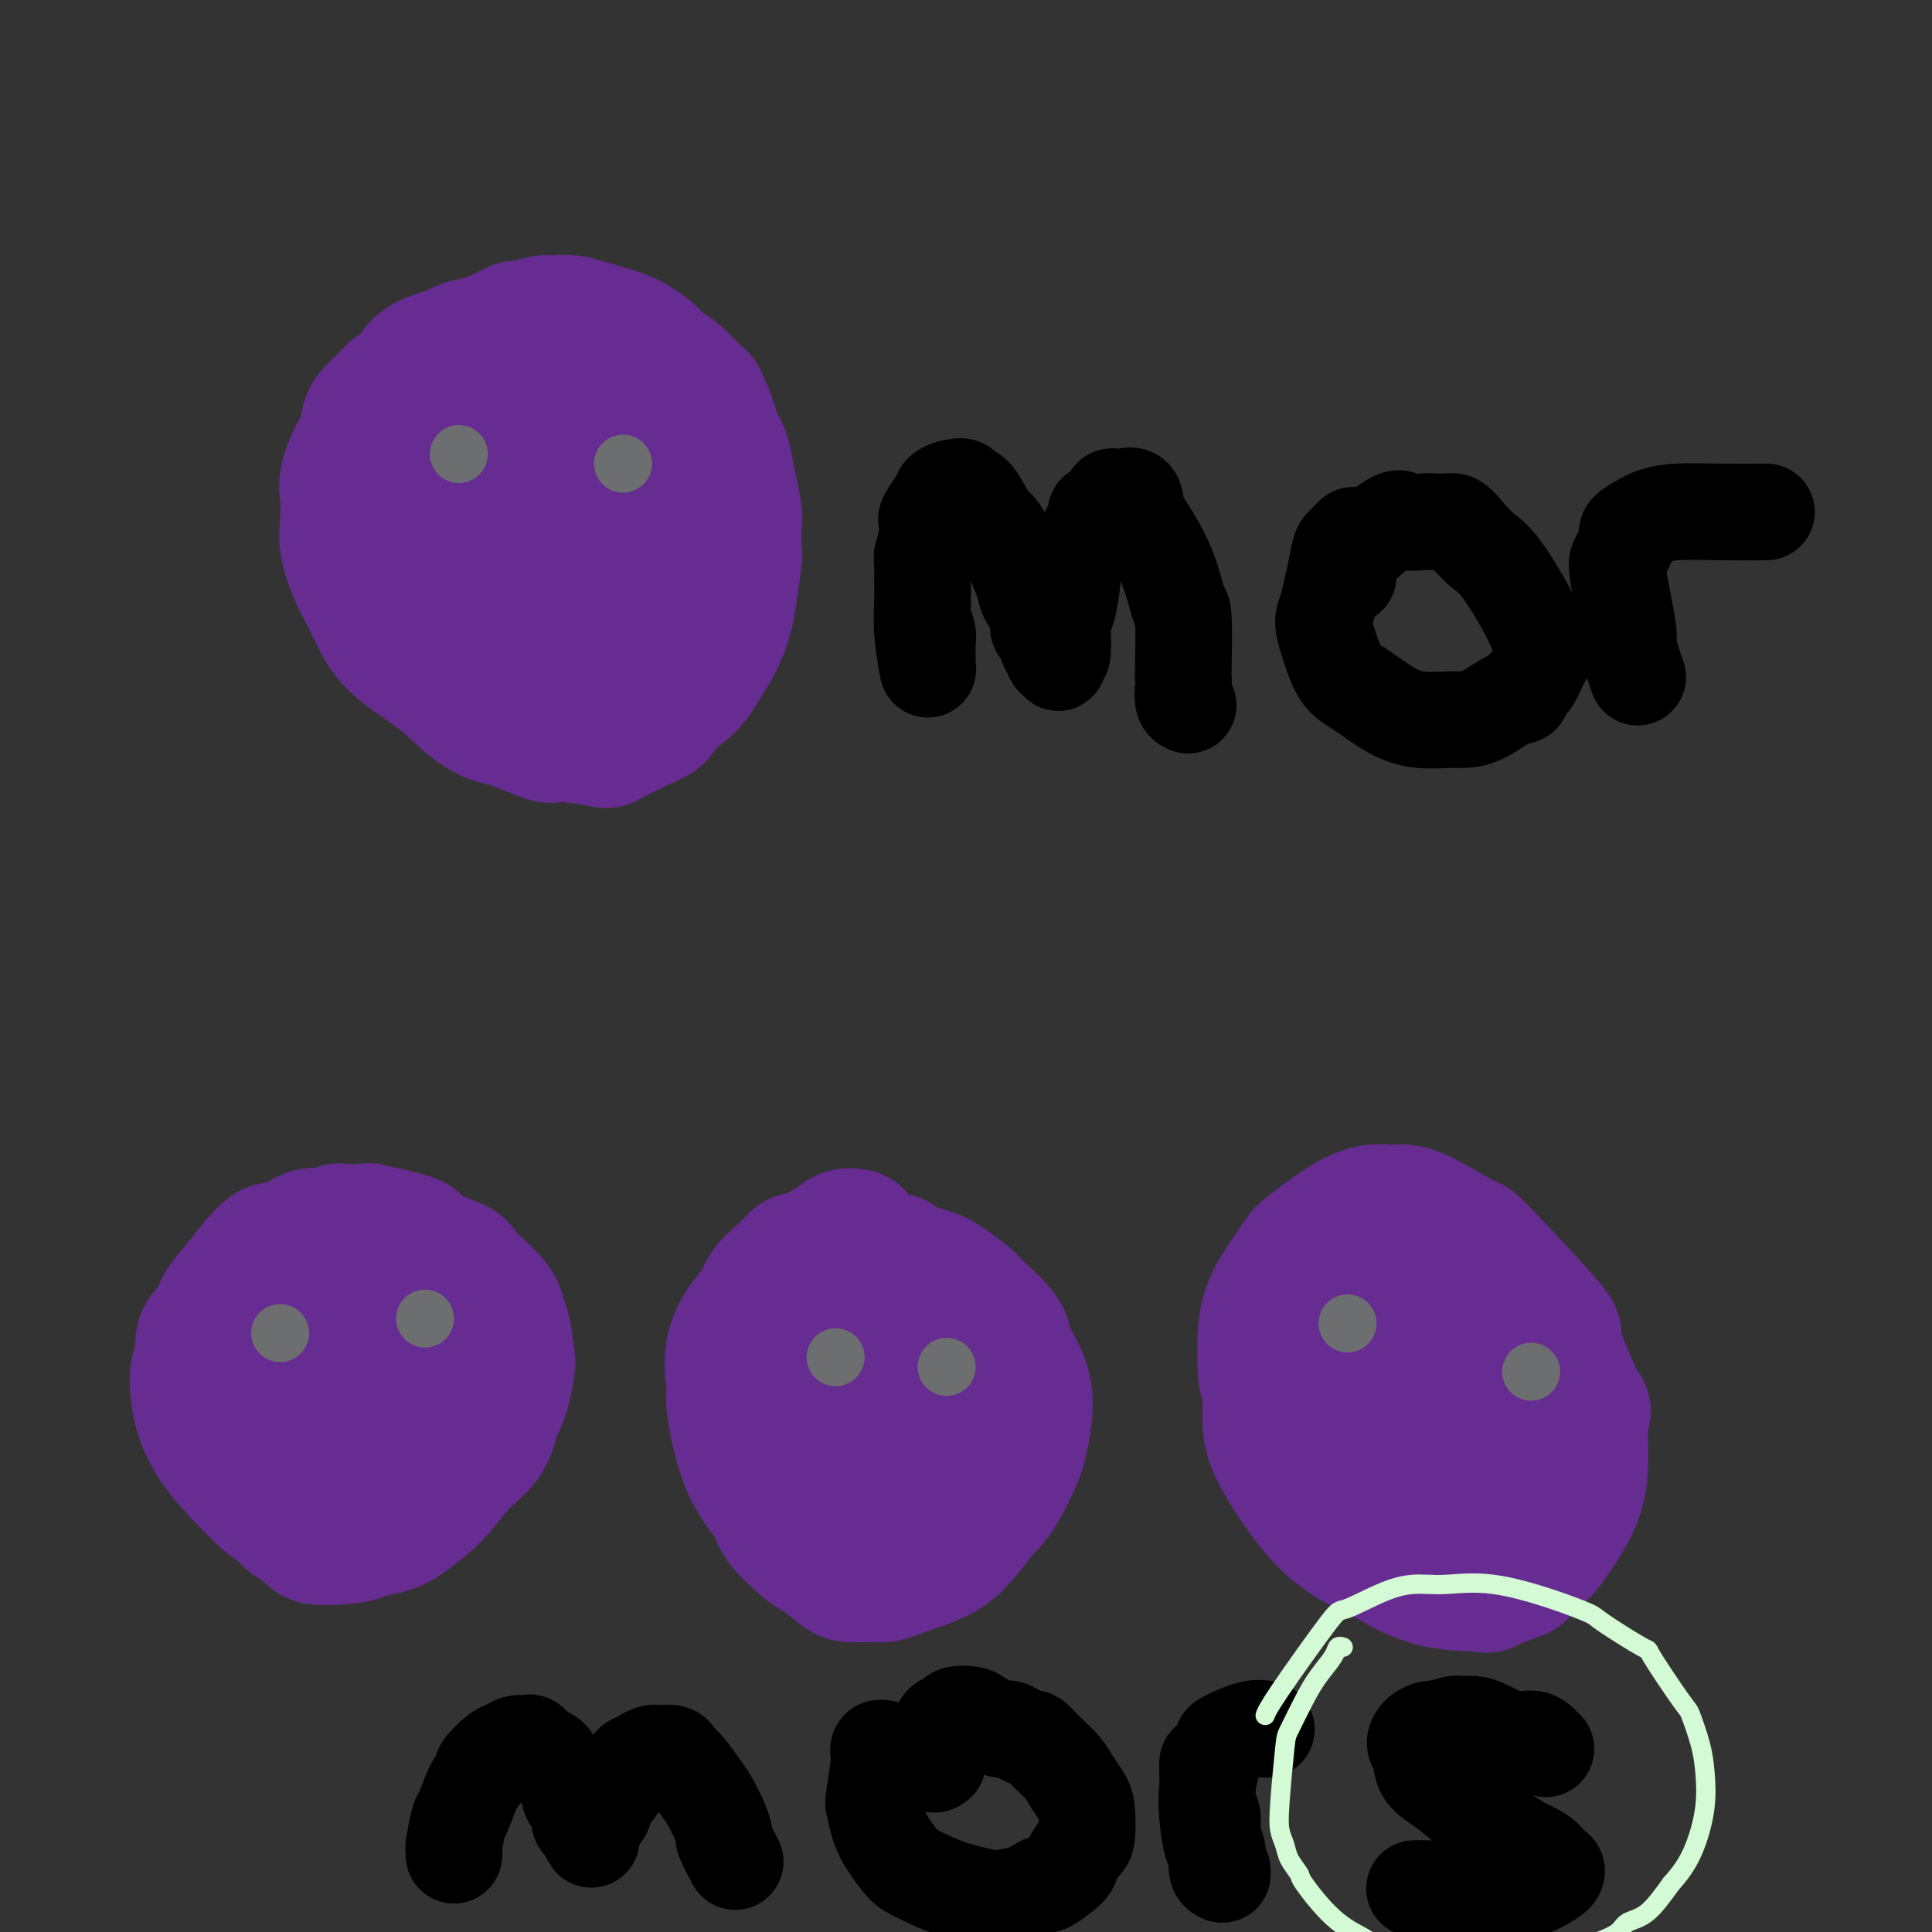 <svg viewBox='0 0 400 400' version='1.1' xmlns='http://www.w3.org/2000/svg' xmlns:xlink='http://www.w3.org/1999/xlink'><rect x="0" y="0" width="400" height="400" fill="#333333" stroke="none"/><g fill='none' stroke='#672C91' stroke-width='28' stroke-linecap='round' stroke-linejoin='round'><path d='M108,68c0.001,-0.000 0.001,-0.000 0,0c-0.001,0.000 -0.004,0.000 0,0c0.004,-0.000 0.016,-0.001 0,0c-0.016,0.001 -0.060,0.002 0,0c0.060,-0.002 0.225,-0.008 0,0c-0.225,0.008 -0.838,0.028 -1,0c-0.162,-0.028 0.127,-0.105 0,0c-0.127,0.105 -0.671,0.391 -2,1c-1.329,0.609 -3.442,1.541 -5,2c-1.558,0.459 -2.562,0.444 -4,1c-1.438,0.556 -3.309,1.682 -4,2c-0.691,0.318 -0.200,-0.173 -1,0c-0.800,0.173 -2.890,1.008 -4,2c-1.110,0.992 -1.239,2.140 -2,3c-0.761,0.860 -2.155,1.433 -3,2c-0.845,0.567 -1.142,1.128 -2,2c-0.858,0.872 -2.276,2.053 -3,3c-0.724,0.947 -0.754,1.658 -1,3c-0.246,1.342 -0.706,3.313 -1,4c-0.294,0.687 -0.420,0.089 -1,1c-0.580,0.911 -1.614,3.332 -2,5c-0.386,1.668 -0.126,2.585 0,4c0.126,1.415 0.116,3.328 0,5c-0.116,1.672 -0.338,3.103 0,5c0.338,1.897 1.236,4.260 2,6c0.764,1.740 1.395,2.859 2,4c0.605,1.141 1.183,2.306 2,4c0.817,1.694 1.874,3.918 4,6c2.126,2.082 5.322,4.024 8,6c2.678,1.976 4.839,3.988 7,6'/><path d='M97,145c4.281,3.505 5.483,3.267 8,4c2.517,0.733 6.349,2.438 8,3c1.651,0.562 1.122,-0.020 3,0c1.878,0.020 6.165,0.640 8,1c1.835,0.360 1.219,0.460 2,0c0.781,-0.460 2.958,-1.480 4,-2c1.042,-0.520 0.950,-0.539 2,-1c1.050,-0.461 3.244,-1.364 4,-2c0.756,-0.636 0.076,-1.005 1,-2c0.924,-0.995 3.452,-2.614 5,-4c1.548,-1.386 2.117,-2.537 3,-4c0.883,-1.463 2.079,-3.239 3,-5c0.921,-1.761 1.567,-3.508 2,-5c0.433,-1.492 0.653,-2.729 1,-5c0.347,-2.271 0.822,-5.576 1,-7c0.178,-1.424 0.059,-0.968 0,-2c-0.059,-1.032 -0.057,-3.552 0,-5c0.057,-1.448 0.170,-1.825 0,-3c-0.170,-1.175 -0.622,-3.148 -1,-5c-0.378,-1.852 -0.683,-3.583 -1,-5c-0.317,-1.417 -0.646,-2.520 -1,-3c-0.354,-0.480 -0.734,-0.338 -1,-1c-0.266,-0.662 -0.417,-2.127 -1,-4c-0.583,-1.873 -1.597,-4.153 -2,-5c-0.403,-0.847 -0.197,-0.261 -1,-1c-0.803,-0.739 -2.617,-2.803 -4,-4c-1.383,-1.197 -2.335,-1.528 -3,-2c-0.665,-0.472 -1.044,-1.085 -2,-2c-0.956,-0.915 -2.488,-2.131 -4,-3c-1.512,-0.869 -3.003,-1.391 -5,-2c-1.997,-0.609 -4.498,-1.304 -7,-2'/><path d='M119,67c-2.947,-0.580 -4.315,-0.031 -5,0c-0.685,0.031 -0.688,-0.455 -2,0c-1.312,0.455 -3.931,1.852 -5,2c-1.069,0.148 -0.586,-0.952 -2,0c-1.414,0.952 -4.725,3.955 -6,5c-1.275,1.045 -0.513,0.133 -2,2c-1.487,1.867 -5.223,6.513 -7,9c-1.777,2.487 -1.596,2.814 -2,5c-0.404,2.186 -1.392,6.232 -2,8c-0.608,1.768 -0.837,1.260 -1,2c-0.163,0.740 -0.261,2.728 0,5c0.261,2.272 0.880,4.829 1,6c0.120,1.171 -0.259,0.957 0,2c0.259,1.043 1.155,3.345 2,5c0.845,1.655 1.639,2.664 2,3c0.361,0.336 0.291,-0.001 2,1c1.709,1.001 5.199,3.340 8,5c2.801,1.660 4.912,2.640 7,3c2.088,0.360 4.153,0.101 6,0c1.847,-0.101 3.477,-0.043 5,0c1.523,0.043 2.939,0.071 4,0c1.061,-0.071 1.769,-0.243 3,-1c1.231,-0.757 2.986,-2.100 4,-3c1.014,-0.900 1.286,-1.356 2,-3c0.714,-1.644 1.871,-4.477 2,-7c0.129,-2.523 -0.769,-4.737 -1,-6c-0.231,-1.263 0.206,-1.576 0,-3c-0.206,-1.424 -1.056,-3.960 -2,-6c-0.944,-2.040 -1.984,-3.583 -3,-5c-1.016,-1.417 -2.008,-2.709 -3,-4'/><path d='M124,92c-2.001,-2.876 -3.005,-2.566 -4,-3c-0.995,-0.434 -1.983,-1.611 -3,-2c-1.017,-0.389 -2.064,0.011 -3,0c-0.936,-0.011 -1.762,-0.434 -3,0c-1.238,0.434 -2.889,1.725 -4,3c-1.111,1.275 -1.681,2.533 -2,3c-0.319,0.467 -0.385,0.144 -1,2c-0.615,1.856 -1.779,5.892 -2,8c-0.221,2.108 0.501,2.289 1,3c0.499,0.711 0.774,1.952 1,3c0.226,1.048 0.402,1.902 1,3c0.598,1.098 1.619,2.441 2,3c0.381,0.559 0.121,0.333 1,1c0.879,0.667 2.895,2.226 4,3c1.105,0.774 1.299,0.764 2,1c0.701,0.236 1.908,0.719 3,1c1.092,0.281 2.067,0.359 3,0c0.933,-0.359 1.823,-1.156 3,-2c1.177,-0.844 2.642,-1.736 4,-3c1.358,-1.264 2.610,-2.900 3,-4c0.390,-1.100 -0.080,-1.665 0,-2c0.080,-0.335 0.712,-0.440 1,-1c0.288,-0.560 0.233,-1.575 0,-2c-0.233,-0.425 -0.642,-0.259 -1,-1c-0.358,-0.741 -0.663,-2.387 -1,-3c-0.337,-0.613 -0.705,-0.192 -1,0c-0.295,0.192 -0.518,0.157 -1,0c-0.482,-0.157 -1.222,-0.434 -2,0c-0.778,0.434 -1.594,1.578 -2,2c-0.406,0.422 -0.402,0.120 -1,1c-0.598,0.880 -1.799,2.940 -3,5'/><path d='M119,111c-1.469,1.530 -0.143,1.356 0,2c0.143,0.644 -0.897,2.106 -1,3c-0.103,0.894 0.732,1.221 1,2c0.268,0.779 -0.032,2.011 0,3c0.032,0.989 0.394,1.733 1,2c0.606,0.267 1.456,0.055 2,0c0.544,-0.055 0.784,0.047 1,0c0.216,-0.047 0.410,-0.243 1,-1c0.590,-0.757 1.577,-2.076 2,-3c0.423,-0.924 0.280,-1.452 0,-2c-0.280,-0.548 -0.699,-1.117 -1,-2c-0.301,-0.883 -0.483,-2.079 -1,-3c-0.517,-0.921 -1.368,-1.567 -2,-2c-0.632,-0.433 -1.046,-0.652 -2,-1c-0.954,-0.348 -2.449,-0.824 -3,-1c-0.551,-0.176 -0.157,-0.050 0,0c0.157,0.050 0.079,0.025 0,0'/><path d='M57,259c-0.000,-0.000 -0.000,-0.000 0,0c0.000,0.000 0.000,0.000 0,0c-0.000,-0.000 -0.000,-0.000 0,0c0.000,0.000 0.000,0.001 0,0c-0.000,-0.001 -0.002,-0.002 0,0c0.002,0.002 0.007,0.008 0,0c-0.007,-0.008 -0.024,-0.029 0,0c0.024,0.029 0.091,0.107 0,0c-0.091,-0.107 -0.338,-0.401 -1,0c-0.662,0.401 -1.739,1.497 -3,3c-1.261,1.503 -2.706,3.413 -4,5c-1.294,1.587 -2.437,2.851 -3,4c-0.563,1.149 -0.547,2.183 -1,3c-0.453,0.817 -1.376,1.417 -2,2c-0.624,0.583 -0.950,1.147 -1,2c-0.050,0.853 0.176,1.994 0,3c-0.176,1.006 -0.755,1.877 -1,3c-0.245,1.123 -0.157,2.497 0,4c0.157,1.503 0.384,3.136 1,5c0.616,1.864 1.620,3.959 3,6c1.380,2.041 3.134,4.028 5,6c1.866,1.972 3.843,3.931 5,5c1.157,1.069 1.495,1.250 3,2c1.505,0.750 4.177,2.068 6,3c1.823,0.932 2.798,1.477 4,2c1.202,0.523 2.631,1.026 4,1c1.369,-0.026 2.677,-0.579 4,-1c1.323,-0.421 2.662,-0.711 4,-1'/><path d='M80,316c1.841,-0.539 2.443,-0.888 4,-2c1.557,-1.112 4.070,-2.988 6,-5c1.930,-2.012 3.277,-4.161 5,-6c1.723,-1.839 3.821,-3.366 5,-5c1.179,-1.634 1.438,-3.373 2,-5c0.562,-1.627 1.428,-3.142 2,-5c0.572,-1.858 0.849,-4.059 1,-5c0.151,-0.941 0.176,-0.624 0,-2c-0.176,-1.376 -0.551,-4.447 -1,-6c-0.449,-1.553 -0.970,-1.589 -1,-2c-0.030,-0.411 0.431,-1.198 -1,-3c-1.431,-1.802 -4.754,-4.620 -6,-6c-1.246,-1.380 -0.416,-1.322 -2,-2c-1.584,-0.678 -5.581,-2.090 -7,-3c-1.419,-0.910 -0.258,-1.317 -2,-2c-1.742,-0.683 -6.385,-1.643 -8,-2c-1.615,-0.357 -0.202,-0.112 -1,0c-0.798,0.112 -3.808,0.092 -5,0c-1.192,-0.092 -0.565,-0.257 -1,0c-0.435,0.257 -1.932,0.936 -3,1c-1.068,0.064 -1.707,-0.488 -3,0c-1.293,0.488 -3.238,2.015 -4,3c-0.762,0.985 -0.339,1.429 -1,2c-0.661,0.571 -2.405,1.269 -4,3c-1.595,1.731 -3.040,4.494 -4,7c-0.960,2.506 -1.435,4.754 -2,7c-0.565,2.246 -1.220,4.488 -1,7c0.220,2.512 1.317,5.292 2,8c0.683,2.708 0.953,5.345 2,8c1.047,2.655 2.871,5.330 4,7c1.129,1.670 1.565,2.335 2,3'/><path d='M58,311c2.318,4.742 3.112,3.596 4,4c0.888,0.404 1.871,2.358 3,3c1.129,0.642 2.406,-0.027 3,0c0.594,0.027 0.506,0.752 2,0c1.494,-0.752 4.570,-2.981 6,-4c1.430,-1.019 1.213,-0.829 2,-2c0.787,-1.171 2.577,-3.702 4,-6c1.423,-2.298 2.478,-4.363 3,-8c0.522,-3.637 0.510,-8.847 0,-12c-0.510,-3.153 -1.520,-4.249 -2,-5c-0.480,-0.751 -0.432,-1.158 -1,-2c-0.568,-0.842 -1.753,-2.120 -2,-3c-0.247,-0.880 0.442,-1.361 0,-2c-0.442,-0.639 -2.016,-1.434 -3,-2c-0.984,-0.566 -1.378,-0.903 -2,-1c-0.622,-0.097 -1.473,0.044 -2,0c-0.527,-0.044 -0.732,-0.275 -1,0c-0.268,0.275 -0.600,1.056 -1,2c-0.400,0.944 -0.869,2.051 -1,3c-0.131,0.949 0.075,1.739 0,2c-0.075,0.261 -0.431,-0.006 0,1c0.431,1.006 1.647,3.287 3,5c1.353,1.713 2.841,2.860 4,4c1.159,1.140 1.988,2.272 3,3c1.012,0.728 2.205,1.051 3,1c0.795,-0.051 1.191,-0.475 2,-1c0.809,-0.525 2.032,-1.152 3,-2c0.968,-0.848 1.682,-1.918 2,-3c0.318,-1.082 0.239,-2.176 0,-3c-0.239,-0.824 -0.640,-1.378 -1,-2c-0.360,-0.622 -0.680,-1.311 -1,-2'/><path d='M88,279c-0.134,-1.702 -0.469,-0.956 -1,-1c-0.531,-0.044 -1.256,-0.877 -2,-1c-0.744,-0.123 -1.506,0.464 -2,1c-0.494,0.536 -0.721,1.019 -1,1c-0.279,-0.019 -0.611,-0.541 -1,0c-0.389,0.541 -0.836,2.145 -1,3c-0.164,0.855 -0.044,0.961 0,1c0.044,0.039 0.013,0.011 0,0c-0.013,-0.011 -0.006,-0.006 0,0'/><path d='M177,256c-0.000,-0.000 -0.001,-0.000 0,0c0.001,0.000 0.002,0.000 0,0c-0.002,-0.000 -0.007,-0.001 0,0c0.007,0.001 0.025,0.005 0,0c-0.025,-0.005 -0.092,-0.017 0,0c0.092,0.017 0.342,0.065 0,0c-0.342,-0.065 -1.277,-0.243 -2,0c-0.723,0.243 -1.232,0.906 -3,2c-1.768,1.094 -4.793,2.620 -6,3c-1.207,0.380 -0.596,-0.387 -1,0c-0.404,0.387 -1.822,1.926 -3,3c-1.178,1.074 -2.115,1.682 -3,3c-0.885,1.318 -1.717,3.345 -2,4c-0.283,0.655 -0.017,-0.064 -1,1c-0.983,1.064 -3.216,3.909 -4,7c-0.784,3.091 -0.120,6.429 0,8c0.120,1.571 -0.305,1.377 0,4c0.305,2.623 1.339,8.063 3,12c1.661,3.937 3.947,6.372 5,8c1.053,1.628 0.871,2.450 2,4c1.129,1.550 3.569,3.827 5,5c1.431,1.173 1.854,1.243 3,2c1.146,0.757 3.015,2.201 4,3c0.985,0.799 1.085,0.952 2,1c0.915,0.048 2.646,-0.009 4,0c1.354,0.009 2.333,0.082 3,0c0.667,-0.082 1.024,-0.321 3,-1c1.976,-0.679 5.570,-1.798 8,-3c2.430,-1.202 3.694,-2.486 5,-4c1.306,-1.514 2.653,-3.257 4,-5'/><path d='M203,313c2.129,-2.193 2.950,-3.177 4,-5c1.050,-1.823 2.328,-4.486 3,-6c0.672,-1.514 0.736,-1.879 1,-3c0.264,-1.121 0.727,-2.997 1,-5c0.273,-2.003 0.357,-4.134 0,-6c-0.357,-1.866 -1.154,-3.468 -2,-5c-0.846,-1.532 -1.742,-2.995 -2,-4c-0.258,-1.005 0.122,-1.553 -1,-3c-1.122,-1.447 -3.745,-3.791 -5,-5c-1.255,-1.209 -1.141,-1.281 -2,-2c-0.859,-0.719 -2.693,-2.085 -4,-3c-1.307,-0.915 -2.089,-1.380 -4,-2c-1.911,-0.620 -4.950,-1.394 -6,-2c-1.050,-0.606 -0.110,-1.043 -1,-1c-0.890,0.043 -3.610,0.564 -5,1c-1.390,0.436 -1.449,0.785 -2,1c-0.551,0.215 -1.594,0.296 -3,1c-1.406,0.704 -3.174,2.032 -5,5c-1.826,2.968 -3.710,7.578 -5,11c-1.290,3.422 -1.986,5.657 -2,9c-0.014,3.343 0.654,7.796 1,10c0.346,2.204 0.370,2.161 1,4c0.630,1.839 1.867,5.562 3,8c1.133,2.438 2.164,3.593 4,5c1.836,1.407 4.477,3.067 7,4c2.523,0.933 4.926,1.137 6,1c1.074,-0.137 0.818,-0.617 2,-1c1.182,-0.383 3.801,-0.670 6,-2c2.199,-1.330 3.977,-3.704 5,-5c1.023,-1.296 1.292,-1.513 2,-4c0.708,-2.487 1.854,-7.243 3,-12'/><path d='M203,297c1.586,-4.350 0.551,-4.726 0,-6c-0.551,-1.274 -0.617,-3.447 -1,-5c-0.383,-1.553 -1.082,-2.487 -2,-4c-0.918,-1.513 -2.053,-3.606 -3,-5c-0.947,-1.394 -1.705,-2.090 -3,-3c-1.295,-0.910 -3.127,-2.035 -4,-3c-0.873,-0.965 -0.786,-1.769 -1,-2c-0.214,-0.231 -0.727,0.113 -2,0c-1.273,-0.113 -3.304,-0.682 -4,-1c-0.696,-0.318 -0.057,-0.385 -1,0c-0.943,0.385 -3.469,1.223 -5,2c-1.531,0.777 -2.069,1.493 -3,3c-0.931,1.507 -2.257,3.805 -3,5c-0.743,1.195 -0.905,1.287 -1,3c-0.095,1.713 -0.123,5.046 0,8c0.123,2.954 0.398,5.528 1,8c0.602,2.472 1.530,4.843 3,7c1.470,2.157 3.481,4.100 5,5c1.519,0.900 2.546,0.757 3,1c0.454,0.243 0.337,0.870 1,1c0.663,0.130 2.107,-0.239 4,-2c1.893,-1.761 4.233,-4.915 5,-6c0.767,-1.085 -0.041,-0.102 0,-2c0.041,-1.898 0.931,-6.678 1,-9c0.069,-2.322 -0.684,-2.188 -1,-3c-0.316,-0.812 -0.197,-2.571 0,-3c0.197,-0.429 0.470,0.474 0,0c-0.470,-0.474 -1.683,-2.323 -2,-3c-0.317,-0.677 0.261,-0.182 0,0c-0.261,0.182 -1.360,0.052 -2,0c-0.640,-0.052 -0.820,-0.026 -1,0'/><path d='M187,283c-0.938,-0.107 -0.784,1.125 -1,2c-0.216,0.875 -0.802,1.393 -1,3c-0.198,1.607 -0.008,4.302 0,6c0.008,1.698 -0.167,2.399 0,3c0.167,0.601 0.675,1.102 1,2c0.325,0.898 0.465,2.195 1,3c0.535,0.805 1.464,1.120 2,1c0.536,-0.120 0.677,-0.674 1,-1c0.323,-0.326 0.826,-0.425 1,-1c0.174,-0.575 0.019,-1.626 0,-2c-0.019,-0.374 0.097,-0.072 0,-1c-0.097,-0.928 -0.408,-3.086 -1,-4c-0.592,-0.914 -1.465,-0.585 -2,-1c-0.535,-0.415 -0.731,-1.575 -1,-2c-0.269,-0.425 -0.611,-0.114 -1,0c-0.389,0.114 -0.825,0.033 -1,0c-0.175,-0.033 -0.087,-0.016 0,0'/><path d='M290,265c-0.002,0.000 -0.004,0.000 0,0c0.004,-0.000 0.014,-0.001 0,0c-0.014,0.001 -0.053,0.005 0,0c0.053,-0.005 0.199,-0.018 0,0c-0.199,0.018 -0.742,0.067 -1,0c-0.258,-0.067 -0.230,-0.249 -1,0c-0.770,0.249 -2.338,0.931 -3,1c-0.662,0.069 -0.418,-0.475 -2,0c-1.582,0.475 -4.992,1.967 -7,3c-2.008,1.033 -2.616,1.605 -3,2c-0.384,0.395 -0.544,0.612 -1,1c-0.456,0.388 -1.209,0.948 -2,2c-0.791,1.052 -1.619,2.595 -3,5c-1.381,2.405 -3.315,5.671 -4,7c-0.685,1.329 -0.121,0.720 0,2c0.121,1.280 -0.201,4.448 0,7c0.201,2.552 0.925,4.488 3,8c2.075,3.512 5.501,8.601 9,12c3.499,3.399 7.073,5.109 9,6c1.927,0.891 2.208,0.964 4,2c1.792,1.036 5.094,3.037 9,4c3.906,0.963 8.416,0.889 10,1c1.584,0.111 0.243,0.409 1,0c0.757,-0.409 3.612,-1.524 5,-2c1.388,-0.476 1.307,-0.313 2,-1c0.693,-0.687 2.158,-2.226 3,-3c0.842,-0.774 1.061,-0.785 2,-2c0.939,-1.215 2.599,-3.635 4,-6c1.401,-2.365 2.543,-4.676 3,-8c0.457,-3.324 0.228,-7.662 0,-12'/><path d='M327,294c0.789,-3.068 1.263,-0.736 0,-3c-1.263,-2.264 -4.262,-9.122 -5,-12c-0.738,-2.878 0.787,-1.777 -2,-5c-2.787,-3.223 -9.885,-10.772 -13,-14c-3.115,-3.228 -2.246,-2.135 -4,-3c-1.754,-0.865 -6.130,-3.689 -9,-5c-2.870,-1.311 -4.233,-1.109 -5,-1c-0.767,0.109 -0.937,0.126 -2,0c-1.063,-0.126 -3.020,-0.393 -6,1c-2.980,1.393 -6.984,4.447 -9,6c-2.016,1.553 -2.043,1.604 -3,3c-0.957,1.396 -2.843,4.138 -4,6c-1.157,1.862 -1.584,2.844 -2,4c-0.416,1.156 -0.822,2.484 -1,5c-0.178,2.516 -0.127,6.218 0,8c0.127,1.782 0.331,1.644 2,4c1.669,2.356 4.804,7.205 8,11c3.196,3.795 6.454,6.534 8,8c1.546,1.466 1.381,1.659 4,3c2.619,1.341 8.024,3.832 11,5c2.976,1.168 3.525,1.014 4,1c0.475,-0.014 0.876,0.112 2,0c1.124,-0.112 2.971,-0.461 4,-1c1.029,-0.539 1.240,-1.269 2,-2c0.760,-0.731 2.068,-1.465 3,-3c0.932,-1.535 1.487,-3.873 2,-8c0.513,-4.127 0.986,-10.045 1,-14c0.014,-3.955 -0.429,-5.947 -1,-7c-0.571,-1.053 -1.269,-1.168 -2,-2c-0.731,-0.832 -1.495,-2.381 -2,-3c-0.505,-0.619 -0.753,-0.310 -1,0'/><path d='M307,276c-1.519,-2.087 -2.318,-1.303 -3,-1c-0.682,0.303 -1.247,0.127 -4,1c-2.753,0.873 -7.694,2.795 -10,4c-2.306,1.205 -1.978,1.693 -3,3c-1.022,1.307 -3.395,3.434 -5,6c-1.605,2.566 -2.442,5.572 -3,7c-0.558,1.428 -0.835,1.279 -1,2c-0.165,0.721 -0.217,2.313 0,4c0.217,1.687 0.703,3.468 1,4c0.297,0.532 0.406,-0.184 1,0c0.594,0.184 1.673,1.268 3,2c1.327,0.732 2.901,1.112 6,0c3.099,-1.112 7.724,-3.715 10,-5c2.276,-1.285 2.203,-1.250 3,-2c0.797,-0.750 2.463,-2.283 3,-3c0.537,-0.717 -0.054,-0.617 0,-1c0.054,-0.383 0.753,-1.248 1,-2c0.247,-0.752 0.041,-1.391 0,-2c-0.041,-0.609 0.084,-1.187 -1,-2c-1.084,-0.813 -3.376,-1.862 -5,-2c-1.624,-0.138 -2.579,0.633 -3,1c-0.421,0.367 -0.309,0.329 -1,1c-0.691,0.671 -2.186,2.050 -3,3c-0.814,0.950 -0.947,1.470 -1,2c-0.053,0.530 -0.025,1.071 0,2c0.025,0.929 0.049,2.245 0,3c-0.049,0.755 -0.171,0.948 0,1c0.171,0.052 0.633,-0.038 1,0c0.367,0.038 0.637,0.202 1,0c0.363,-0.202 0.818,-0.772 1,-1c0.182,-0.228 0.091,-0.114 0,0'/></g>
<g fill='none' stroke='#000000' stroke-width='20' stroke-linecap='round' stroke-linejoin='round'><path d='M192,115c0.008,0.002 0.016,0.003 0,0c-0.016,-0.003 -0.057,-0.012 0,0c0.057,0.012 0.211,0.044 0,0c-0.211,-0.044 -0.788,-0.163 -1,0c-0.212,0.163 -0.058,0.609 0,1c0.058,0.391 0.019,0.727 0,2c-0.019,1.273 -0.019,3.482 0,5c0.019,1.518 0.058,2.346 0,3c-0.058,0.654 -0.212,1.134 0,2c0.212,0.866 0.789,2.116 1,3c0.211,0.884 0.057,1.400 0,2c-0.057,0.600 -0.015,1.284 0,2c0.015,0.716 0.005,1.465 0,2c-0.005,0.535 -0.005,0.855 0,1c0.005,0.145 0.015,0.116 0,0c-0.015,-0.116 -0.057,-0.317 0,0c0.057,0.317 0.212,1.154 0,0c-0.212,-1.154 -0.790,-4.299 -1,-7c-0.210,-2.701 -0.053,-4.956 0,-7c0.053,-2.044 0.000,-3.875 0,-5c-0.000,-1.125 0.051,-1.542 0,-2c-0.051,-0.458 -0.203,-0.956 0,-2c0.203,-1.044 0.763,-2.633 1,-4c0.237,-1.367 0.153,-2.513 0,-3c-0.153,-0.487 -0.374,-0.316 0,-1c0.374,-0.684 1.343,-2.222 2,-3c0.657,-0.778 1.001,-0.796 1,-1c-0.001,-0.204 -0.346,-0.593 0,-1c0.346,-0.407 1.385,-0.830 2,-1c0.615,-0.170 0.808,-0.085 1,0'/><path d='M198,101c1.402,-0.861 1.908,0.486 2,1c0.092,0.514 -0.229,0.194 0,0c0.229,-0.194 1.007,-0.264 2,1c0.993,1.264 2.201,3.861 3,5c0.799,1.139 1.188,0.821 2,2c0.812,1.179 2.045,3.854 3,6c0.955,2.146 1.632,3.763 2,5c0.368,1.237 0.427,2.093 1,3c0.573,0.907 1.660,1.864 2,3c0.340,1.136 -0.068,2.451 0,3c0.068,0.549 0.610,0.333 1,1c0.390,0.667 0.627,2.218 1,3c0.373,0.782 0.884,0.794 1,1c0.116,0.206 -0.161,0.607 0,1c0.161,0.393 0.760,0.778 1,1c0.240,0.222 0.119,0.282 0,0c-0.119,-0.282 -0.238,-0.906 0,-1c0.238,-0.094 0.834,0.341 1,-1c0.166,-1.341 -0.097,-4.458 0,-6c0.097,-1.542 0.555,-1.509 1,-3c0.445,-1.491 0.878,-4.507 1,-6c0.122,-1.493 -0.068,-1.465 0,-2c0.068,-0.535 0.395,-1.635 1,-3c0.605,-1.365 1.489,-2.994 2,-4c0.511,-1.006 0.648,-1.387 1,-2c0.352,-0.613 0.920,-1.457 1,-2c0.080,-0.543 -0.327,-0.787 0,-1c0.327,-0.213 1.386,-0.397 2,-1c0.614,-0.603 0.781,-1.624 1,-2c0.219,-0.376 0.491,-0.107 1,0c0.509,0.107 1.254,0.054 2,0'/><path d='M233,103c2.086,-1.340 2.300,1.309 2,2c-0.300,0.691 -1.114,-0.578 0,1c1.114,1.578 4.155,6.001 6,10c1.845,3.999 2.495,7.574 3,9c0.505,1.426 0.866,0.704 1,3c0.134,2.296 0.039,7.610 0,10c-0.039,2.390 -0.024,1.856 0,2c0.024,0.144 0.058,0.966 0,2c-0.058,1.034 -0.208,2.278 0,3c0.208,0.722 0.774,0.920 1,1c0.226,0.080 0.113,0.040 0,0'/><path d='M280,111c-0.000,0.000 -0.001,0.001 0,0c0.001,-0.001 0.002,-0.002 0,0c-0.002,0.002 -0.008,0.007 0,0c0.008,-0.007 0.028,-0.027 0,0c-0.028,0.027 -0.105,0.101 0,0c0.105,-0.101 0.391,-0.377 0,0c-0.391,0.377 -1.461,1.406 -2,2c-0.539,0.594 -0.548,0.752 -1,3c-0.452,2.248 -1.346,6.587 -2,9c-0.654,2.413 -1.069,2.899 -1,4c0.069,1.101 0.621,2.816 1,4c0.379,1.184 0.584,1.838 1,3c0.416,1.162 1.042,2.833 2,4c0.958,1.167 2.247,1.830 4,3c1.753,1.170 3.969,2.849 6,4c2.031,1.151 3.877,1.776 6,2c2.123,0.224 4.524,0.047 6,0c1.476,-0.047 2.026,0.037 3,0c0.974,-0.037 2.372,-0.196 4,-1c1.628,-0.804 3.486,-2.253 5,-3c1.514,-0.747 2.683,-0.791 3,-1c0.317,-0.209 -0.220,-0.583 0,-1c0.220,-0.417 1.195,-0.878 2,-2c0.805,-1.122 1.440,-2.906 2,-4c0.560,-1.094 1.045,-1.500 1,-2c-0.045,-0.500 -0.620,-1.095 -1,-2c-0.380,-0.905 -0.566,-2.119 -2,-5c-1.434,-2.881 -4.117,-7.430 -6,-10c-1.883,-2.570 -2.967,-3.163 -4,-4c-1.033,-0.837 -2.017,-1.919 -3,-3'/><path d='M304,111c-2.674,-3.311 -2.860,-3.089 -4,-3c-1.140,0.089 -3.235,0.046 -4,0c-0.765,-0.046 -0.201,-0.096 -1,0c-0.799,0.096 -2.960,0.338 -4,0c-1.040,-0.338 -0.959,-1.256 -3,0c-2.041,1.256 -6.203,4.684 -8,7c-1.797,2.316 -1.228,3.519 -1,4c0.228,0.481 0.114,0.241 0,0'/><path d='M339,140c0.000,0.000 0.000,0.000 0,0c-0.000,-0.000 -0.000,-0.000 0,0c0.000,0.000 0.000,0.000 0,0c-0.000,-0.000 -0.000,-0.000 0,0c0.000,0.000 0.000,0.000 0,0c-0.000,-0.000 -0.000,-0.000 0,0c0.000,0.000 0.000,0.000 0,0c-0.000,-0.000 -0.000,-0.001 0,0c0.000,0.001 0.001,0.002 0,0c-0.001,-0.002 -0.003,-0.008 0,0c0.003,0.008 0.011,0.029 0,0c-0.011,-0.029 -0.039,-0.110 0,0c0.039,0.110 0.146,0.410 0,0c-0.146,-0.410 -0.546,-1.532 -1,-3c-0.454,-1.468 -0.961,-3.283 -1,-4c-0.039,-0.717 0.390,-0.335 0,-3c-0.390,-2.665 -1.599,-8.376 -2,-11c-0.401,-2.624 0.008,-2.160 0,-2c-0.008,0.160 -0.432,0.016 0,-1c0.432,-1.016 1.720,-2.903 2,-4c0.280,-1.097 -0.449,-1.404 0,-2c0.449,-0.596 2.076,-1.480 3,-2c0.924,-0.520 1.145,-0.675 2,-1c0.855,-0.325 2.342,-0.819 5,-1c2.658,-0.181 6.485,-0.049 10,0c3.515,0.049 6.719,0.014 8,0c1.281,-0.014 0.641,-0.007 0,0'/><path d='M94,384c-0.000,0.000 -0.000,0.000 0,0c0.000,-0.000 0.000,-0.000 0,0c-0.000,0.000 -0.000,0.001 0,0c0.000,-0.001 0.000,-0.004 0,0c-0.000,0.004 -0.001,0.016 0,0c0.001,-0.016 0.003,-0.061 0,0c-0.003,0.061 -0.013,0.227 0,0c0.013,-0.227 0.047,-0.847 0,-1c-0.047,-0.153 -0.176,0.162 0,-1c0.176,-1.162 0.657,-3.801 1,-5c0.343,-1.199 0.546,-0.959 1,-2c0.454,-1.041 1.157,-3.364 2,-5c0.843,-1.636 1.825,-2.586 2,-3c0.175,-0.414 -0.458,-0.292 0,-1c0.458,-0.708 2.006,-2.244 3,-3c0.994,-0.756 1.435,-0.731 2,-1c0.565,-0.269 1.253,-0.832 2,-1c0.747,-0.168 1.552,0.057 2,0c0.448,-0.057 0.540,-0.397 1,0c0.460,0.397 1.289,1.533 2,2c0.711,0.467 1.303,0.267 2,1c0.697,0.733 1.497,2.398 2,3c0.503,0.602 0.708,0.140 1,1c0.292,0.860 0.669,3.042 1,4c0.331,0.958 0.614,0.690 1,1c0.386,0.310 0.874,1.196 1,2c0.126,0.804 -0.111,1.525 0,2c0.111,0.475 0.568,0.705 1,1c0.432,0.295 0.838,0.656 1,1c0.162,0.344 0.081,0.672 0,1'/><path d='M122,380c0.902,1.881 0.157,0.082 0,-1c-0.157,-1.082 0.275,-1.447 1,-2c0.725,-0.553 1.742,-1.294 2,-2c0.258,-0.706 -0.243,-1.376 0,-2c0.243,-0.624 1.230,-1.203 2,-2c0.770,-0.797 1.324,-1.811 2,-3c0.676,-1.189 1.474,-2.553 2,-3c0.526,-0.447 0.778,0.023 1,0c0.222,-0.023 0.412,-0.539 1,-1c0.588,-0.461 1.574,-0.865 2,-1c0.426,-0.135 0.292,0.001 1,0c0.708,-0.001 2.258,-0.140 3,0c0.742,0.140 0.674,0.557 1,1c0.326,0.443 1.044,0.911 2,2c0.956,1.089 2.149,2.799 3,4c0.851,1.201 1.360,1.892 2,3c0.640,1.108 1.411,2.633 2,4c0.589,1.367 0.995,2.576 1,3c0.005,0.424 -0.390,0.062 0,1c0.390,0.938 1.567,3.176 2,4c0.433,0.824 0.124,0.236 0,0c-0.124,-0.236 -0.062,-0.118 0,0'/><path d='M183,362c0.001,0.000 0.001,0.000 0,0c-0.001,-0.000 -0.004,-0.001 0,0c0.004,0.001 0.015,0.004 0,0c-0.015,-0.004 -0.056,-0.014 0,0c0.056,0.014 0.207,0.053 0,0c-0.207,-0.053 -0.774,-0.200 -1,0c-0.226,0.200 -0.111,0.745 0,1c0.111,0.255 0.217,0.220 0,2c-0.217,1.780 -0.756,5.377 -1,7c-0.244,1.623 -0.192,1.273 0,2c0.192,0.727 0.525,2.530 1,4c0.475,1.470 1.091,2.608 2,4c0.909,1.392 2.110,3.039 3,4c0.890,0.961 1.469,1.237 3,2c1.531,0.763 4.015,2.014 7,3c2.985,0.986 6.470,1.707 8,2c1.530,0.293 1.104,0.160 2,0c0.896,-0.160 3.114,-0.345 5,-1c1.886,-0.655 3.440,-1.780 4,-2c0.560,-0.220 0.125,0.463 1,0c0.875,-0.463 3.058,-2.074 4,-3c0.942,-0.926 0.643,-1.167 1,-2c0.357,-0.833 1.372,-2.256 2,-3c0.628,-0.744 0.871,-0.807 1,-2c0.129,-1.193 0.144,-3.517 0,-5c-0.144,-1.483 -0.447,-2.127 -1,-3c-0.553,-0.873 -1.354,-1.976 -2,-3c-0.646,-1.024 -1.135,-1.968 -2,-3c-0.865,-1.032 -2.104,-2.152 -3,-3c-0.896,-0.848 -1.448,-1.424 -2,-2'/><path d='M215,361c-1.619,-1.799 -1.167,-0.797 -2,-1c-0.833,-0.203 -2.952,-1.610 -4,-2c-1.048,-0.390 -1.025,0.239 -2,0c-0.975,-0.239 -2.947,-1.345 -4,-2c-1.053,-0.655 -1.185,-0.859 -2,-1c-0.815,-0.141 -2.313,-0.219 -3,0c-0.687,0.219 -0.563,0.735 -1,1c-0.437,0.265 -1.434,0.277 -2,1c-0.566,0.723 -0.701,2.155 -1,3c-0.299,0.845 -0.760,1.103 -1,2c-0.240,0.897 -0.257,2.434 0,3c0.257,0.566 0.788,0.162 1,0c0.212,-0.162 0.106,-0.081 0,0'/><path d='M250,365c-0.000,0.000 -0.000,0.001 0,0c0.000,-0.001 0.000,-0.003 0,0c-0.000,0.003 -0.001,0.011 0,0c0.001,-0.011 0.004,-0.041 0,0c-0.004,0.041 -0.016,0.153 0,1c0.016,0.847 0.061,2.429 0,4c-0.061,1.571 -0.228,3.131 0,4c0.228,0.869 0.849,1.049 1,2c0.151,0.951 -0.170,2.675 0,4c0.170,1.325 0.831,2.250 1,3c0.169,0.750 -0.155,1.324 0,2c0.155,0.676 0.788,1.452 1,2c0.212,0.548 0.001,0.866 0,1c-0.001,0.134 0.206,0.085 0,0c-0.206,-0.085 -0.827,-0.205 -1,-1c-0.173,-0.795 0.100,-2.265 0,-3c-0.100,-0.735 -0.574,-0.735 -1,-2c-0.426,-1.265 -0.804,-3.796 -1,-6c-0.196,-2.204 -0.211,-4.081 0,-6c0.211,-1.919 0.647,-3.881 1,-5c0.353,-1.119 0.624,-1.396 1,-2c0.376,-0.604 0.858,-1.535 1,-2c0.142,-0.465 -0.055,-0.465 1,-1c1.055,-0.535 3.361,-1.606 5,-2c1.639,-0.394 2.611,-0.113 3,0c0.389,0.113 0.194,0.056 0,0'/><path d='M320,362c0.000,0.000 0.001,0.001 0,0c-0.001,-0.001 -0.003,-0.003 0,0c0.003,0.003 0.010,0.011 0,0c-0.010,-0.011 -0.038,-0.040 0,0c0.038,0.040 0.141,0.148 0,0c-0.141,-0.148 -0.526,-0.551 -1,-1c-0.474,-0.449 -1.039,-0.943 -2,-1c-0.961,-0.057 -2.320,0.323 -4,0c-1.680,-0.323 -3.680,-1.351 -5,-2c-1.320,-0.649 -1.960,-0.921 -3,-1c-1.040,-0.079 -2.481,0.033 -3,0c-0.519,-0.033 -0.116,-0.213 -1,0c-0.884,0.213 -3.056,0.818 -4,1c-0.944,0.182 -0.659,-0.058 -1,0c-0.341,0.058 -1.309,0.413 -2,1c-0.691,0.587 -1.107,1.404 -1,2c0.107,0.596 0.735,0.970 1,2c0.265,1.030 0.165,2.718 1,4c0.835,1.282 2.603,2.160 5,4c2.397,1.840 5.423,4.642 7,6c1.577,1.358 1.704,1.272 3,2c1.296,0.728 3.762,2.272 5,3c1.238,0.728 1.248,0.642 2,1c0.752,0.358 2.247,1.159 3,2c0.753,0.841 0.764,1.721 1,2c0.236,0.279 0.696,-0.044 1,0c0.304,0.044 0.453,0.455 0,1c-0.453,0.545 -1.506,1.224 -3,2c-1.494,0.776 -3.427,1.650 -6,2c-2.573,0.350 -5.787,0.175 -9,0'/><path d='M304,392c-3.609,0.547 -3.633,-0.585 -4,-1c-0.367,-0.415 -1.078,-0.111 -2,0c-0.922,0.111 -2.056,0.030 -3,0c-0.944,-0.030 -1.698,-0.009 -2,0c-0.302,0.009 -0.151,0.004 0,0'/></g>
<g fill='none' stroke='#672C91' stroke-width='20' stroke-linecap='round' stroke-linejoin='round'><path d='M67,306c0.000,0.000 0.000,0.000 0,0c0.000,0.000 0.000,0.000 0,0c0.000,0.000 0.000,0.000 0,0c0.000,-0.000 0.000,0.000 0,0'/></g>
<g fill='none' stroke='#6D6E70' stroke-width='12' stroke-linecap='round' stroke-linejoin='round'><path d='M95,94c0.000,0.000 0.000,0.000 0,0c0.000,0.000 0.000,0.000 0,0c0.000,0.000 0.000,0.000 0,0c-0.000,0.000 0.000,0.000 0,0'/><path d='M129,96c0.000,0.000 0.000,0.000 0,0c0.000,0.000 0.000,0.000 0,0c0.000,-0.000 0.000,-0.000 0,0c0.000,0.000 0.000,0.000 0,0'/><path d='M58,276c0.000,0.000 0.000,0.000 0,0c0.000,0.000 0.000,0.000 0,0c0.000,0.000 0.000,0.000 0,0c-0.000,0.000 0.000,0.000 0,0c0.000,0.000 0.000,0.000 0,0'/><path d='M88,273c0.000,0.000 0.000,0.000 0,0c0.000,0.000 0.000,0.000 0,0c0.000,0.000 0.000,0.000 0,0c0.000,0.000 0.000,0.000 0,0'/><path d='M173,281c0.000,0.000 0.000,0.000 0,0c0.000,0.000 0.000,0.000 0,0c0.000,0.000 0.000,0.000 0,0c0.000,0.000 0.000,0.000 0,0c0.000,0.000 0.000,0.000 0,0c0.000,0.000 0.000,0.000 0,0'/><path d='M196,283c0.000,0.000 0.000,0.000 0,0c0.000,0.000 0.000,0.000 0,0c0.000,0.000 0.000,0.000 0,0c0.000,0.000 0.000,0.000 0,0c0.000,0.000 0.000,0.000 0,0'/><path d='M279,274c0.000,0.000 0.000,0.000 0,0c0.000,0.000 0.000,0.000 0,0c0.000,0.000 0.000,0.000 0,0c0.000,0.000 0.000,0.000 0,0'/><path d='M317,284c0.000,0.000 0.000,0.000 0,0c0.000,0.000 0.000,0.000 0,0c0.000,0.000 0.000,0.000 0,0'/></g>
<g fill='none' stroke='#D3FAD4' stroke-width='4' stroke-linecap='round' stroke-linejoin='round'><path d='M278,341c0.007,0.003 0.015,0.005 0,0c-0.015,-0.005 -0.051,-0.018 0,0c0.051,0.018 0.191,0.067 0,0c-0.191,-0.067 -0.713,-0.249 -1,0c-0.287,0.249 -0.339,0.930 -1,2c-0.661,1.070 -1.932,2.529 -3,4c-1.068,1.471 -1.933,2.953 -3,5c-1.067,2.047 -2.335,4.659 -3,6c-0.665,1.341 -0.726,1.411 -1,4c-0.274,2.589 -0.759,7.696 -1,11c-0.241,3.304 -0.237,4.806 0,6c0.237,1.194 0.708,2.080 1,3c0.292,0.920 0.407,1.875 1,3c0.593,1.125 1.665,2.422 2,3c0.335,0.578 -0.067,0.438 1,2c1.067,1.562 3.604,4.828 6,7c2.396,2.172 4.652,3.251 6,4c1.348,0.749 1.790,1.168 3,2c1.210,0.832 3.188,2.077 6,3c2.812,0.923 6.457,1.523 9,2c2.543,0.477 3.985,0.829 6,1c2.015,0.171 4.604,0.159 6,0c1.396,-0.159 1.600,-0.465 3,-1c1.400,-0.535 3.998,-1.299 6,-2c2.002,-0.701 3.409,-1.340 5,-2c1.591,-0.660 3.365,-1.343 5,-2c1.635,-0.657 3.129,-1.290 4,-2c0.871,-0.710 1.119,-1.499 2,-2c0.881,-0.501 2.395,-0.715 4,-2c1.605,-1.285 3.303,-3.643 5,-6'/><path d='M346,390c2.715,-2.968 4.002,-5.388 5,-8c0.998,-2.612 1.706,-5.417 2,-8c0.294,-2.583 0.175,-4.946 0,-7c-0.175,-2.054 -0.407,-3.800 -1,-6c-0.593,-2.200 -1.546,-4.856 -2,-6c-0.454,-1.144 -0.407,-0.777 -2,-3c-1.593,-2.223 -4.825,-7.035 -6,-9c-1.175,-1.965 -0.292,-1.084 -2,-2c-1.708,-0.916 -6.007,-3.629 -8,-5c-1.993,-1.371 -1.679,-1.401 -3,-2c-1.321,-0.599 -4.277,-1.769 -8,-3c-3.723,-1.231 -8.213,-2.525 -12,-3c-3.787,-0.475 -6.869,-0.133 -9,0c-2.131,0.133 -3.310,0.055 -5,0c-1.690,-0.055 -3.893,-0.088 -7,1c-3.107,1.088 -7.120,3.297 -9,4c-1.880,0.703 -1.628,-0.100 -4,3c-2.372,3.100 -7.369,10.104 -10,14c-2.631,3.896 -2.894,4.685 -3,5c-0.106,0.315 -0.053,0.158 0,0'/></g>
</svg>